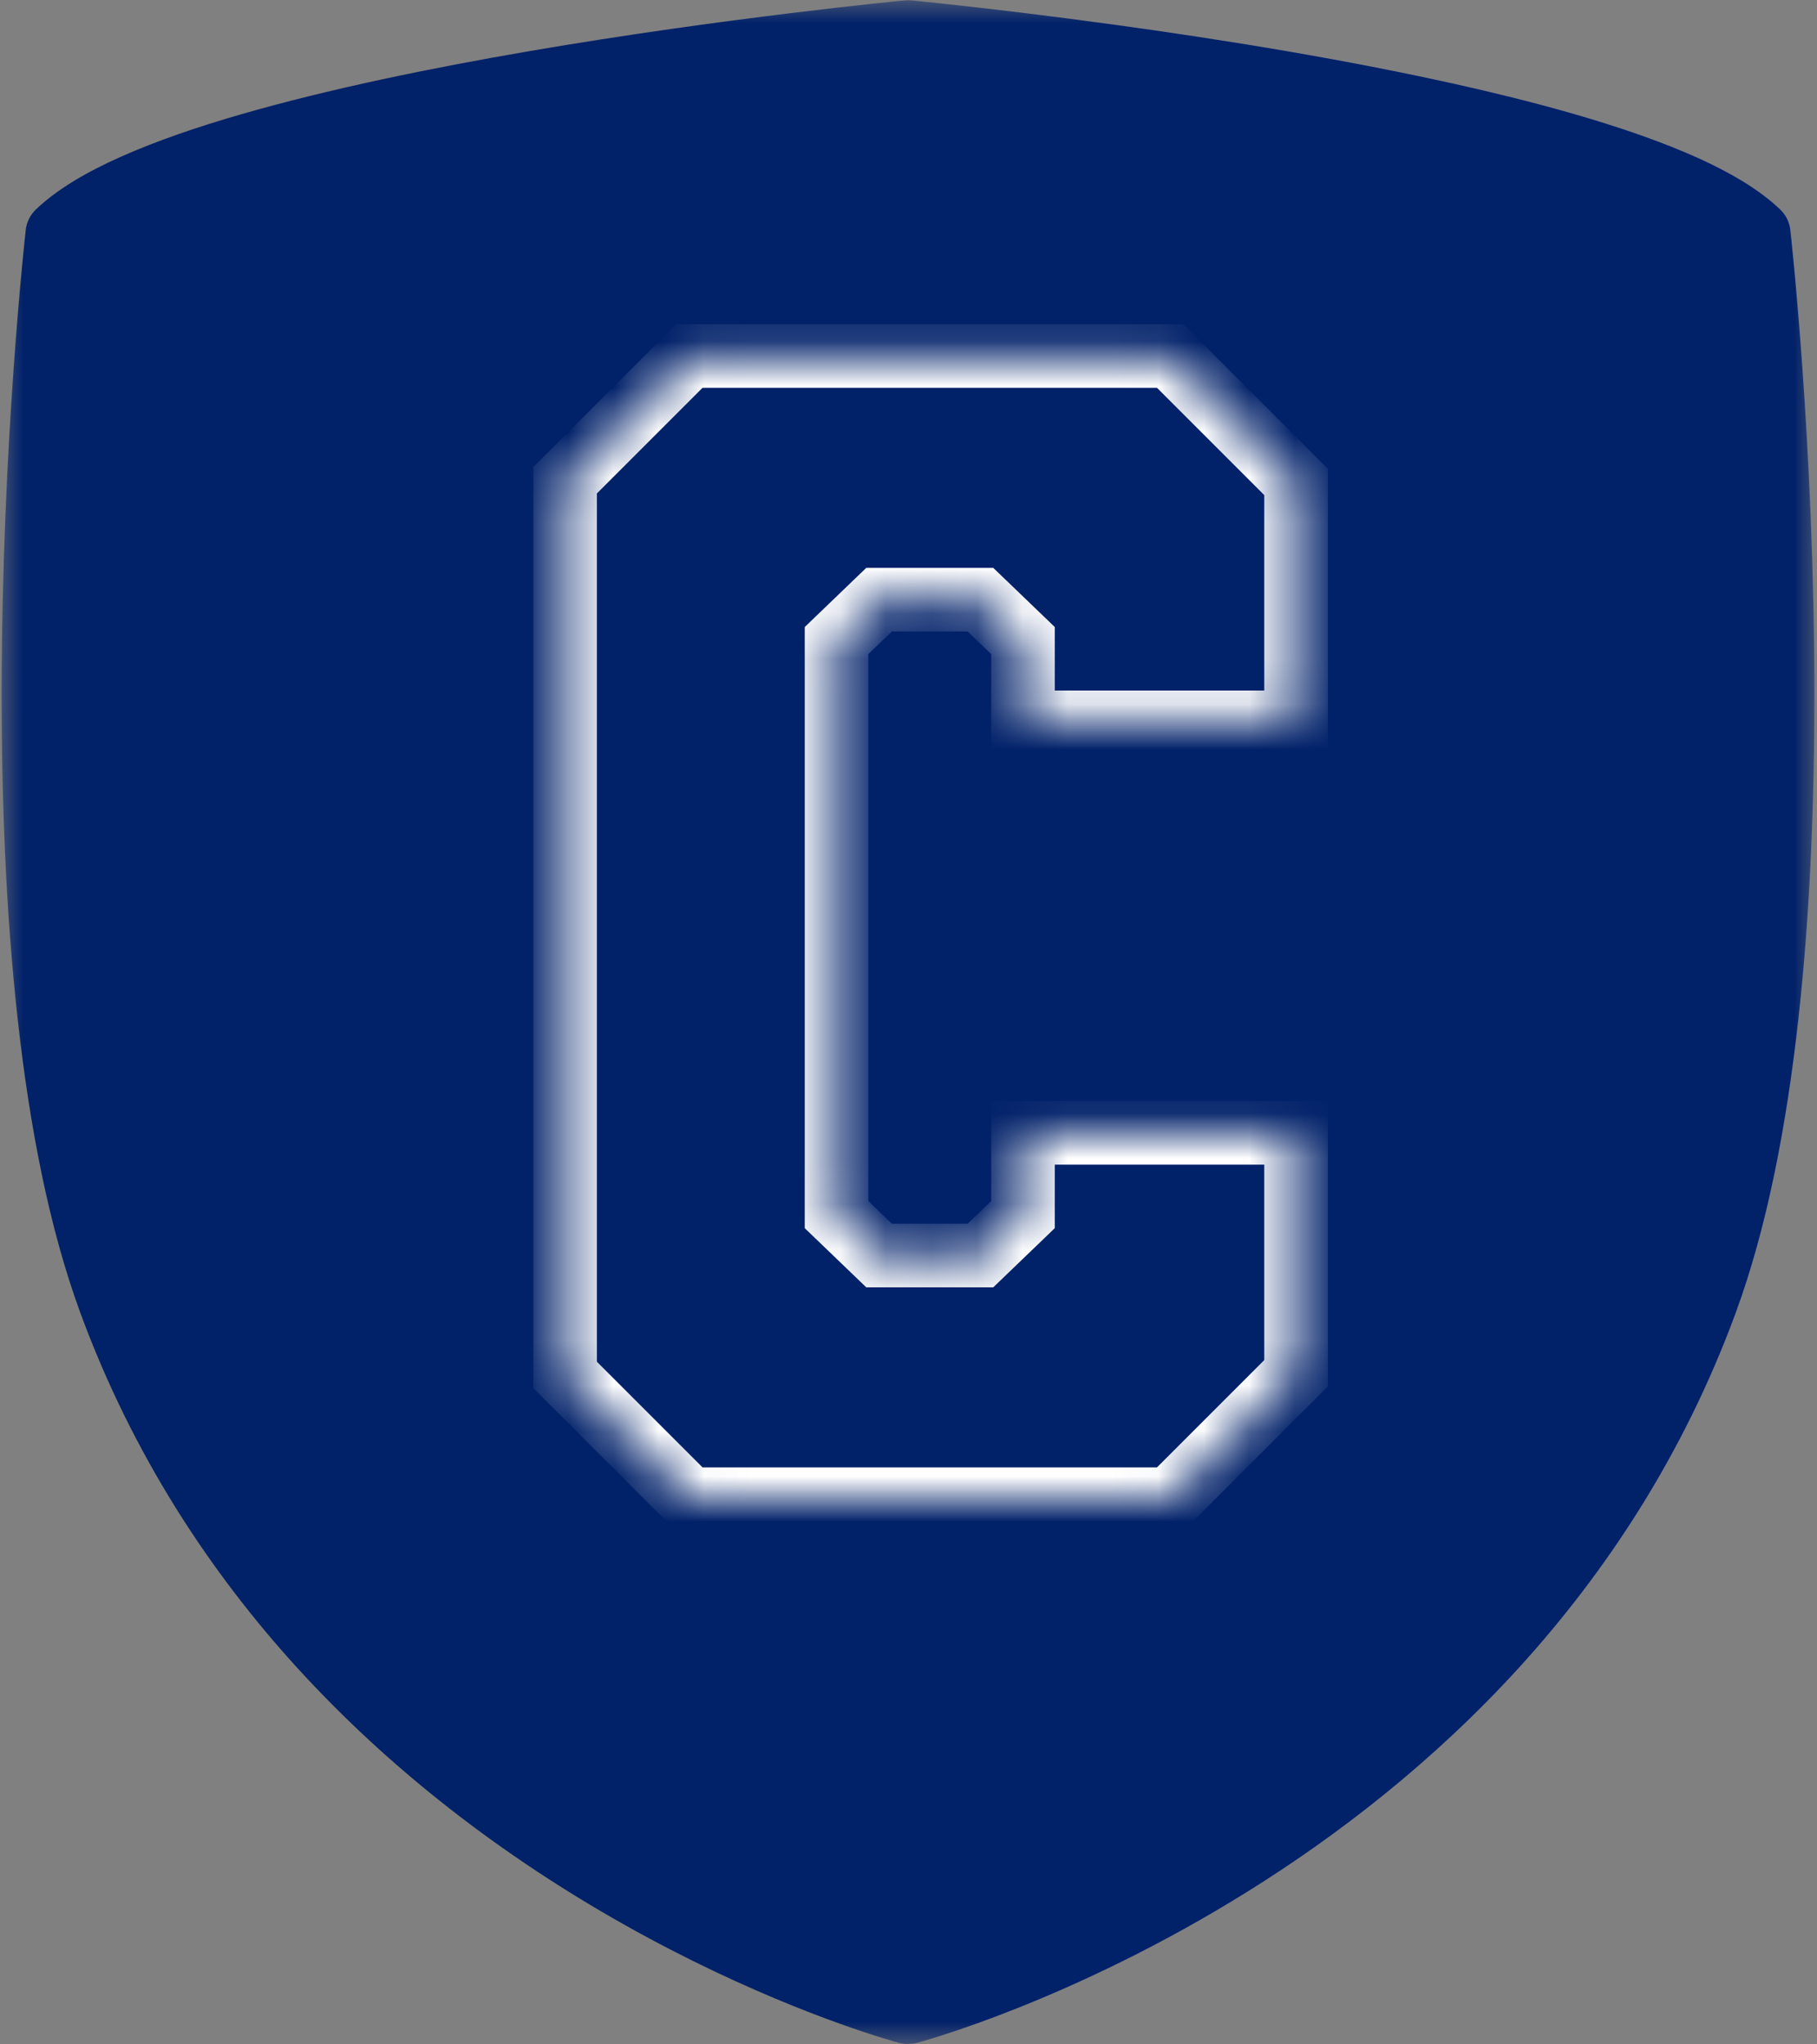 <svg width="40" height="45" viewBox="0 0 40 45" fill="none" xmlns="http://www.w3.org/2000/svg">
<rect x="0" y="0" width="40" height="45" fill="#808080" stroke="none"/>
<mask id="mask0_3798_514" style="mask-type:luminance" maskUnits="userSpaceOnUse" x="0" y="0" width="40" height="45">
<path d="M0 0H40V45H0V0Z" fill="white"/>
</mask>
<g mask="url(#mask0_3798_514)">
<path d="M38.637 5.141L39.189 4.611C38.946 4.379 38.664 4.174 38.348 3.981C37.755 3.622 37.039 3.308 36.228 3.016C34.812 2.507 33.105 2.071 31.331 1.697C28.671 1.136 25.861 0.715 23.711 0.434C21.562 0.152 20.073 0.01 20.067 0.009C20.021 0.005 19.958 0.005 19.912 0.009C19.9 0.01 15.978 0.385 11.657 1.125C9.497 1.496 7.237 1.958 5.301 2.518C4.332 2.798 3.444 3.103 2.68 3.442C2.298 3.611 1.947 3.789 1.631 3.981C1.315 4.174 1.033 4.379 0.79 4.611C0.665 4.731 0.585 4.891 0.567 5.06C0.565 5.077 0.036 9.741 0.036 15.297C0.036 17.605 0.127 20.067 0.388 22.421C0.649 24.775 1.077 27.018 1.772 28.907C2.925 32.038 4.631 34.612 6.536 36.704C9.395 39.842 12.693 41.898 15.279 43.176C17.866 44.453 19.744 44.953 19.782 44.964C19.917 45 20.062 45 20.197 44.964C20.248 44.949 23.57 44.066 27.48 41.627C29.435 40.407 31.537 38.796 33.443 36.704C35.347 34.612 37.054 32.038 38.207 28.907C38.902 27.018 39.329 24.775 39.591 22.421C39.852 20.068 39.943 17.606 39.943 15.298C39.943 9.742 39.414 5.077 39.412 5.06C39.393 4.891 39.314 4.731 39.189 4.611L38.637 5.141L37.861 5.222L37.863 5.234C37.892 5.495 38.383 10.002 38.383 15.298C38.383 17.567 38.292 19.982 38.039 22.262C37.788 24.542 37.37 26.689 36.737 28.407C35.655 31.342 34.06 33.748 32.268 35.717C29.582 38.668 26.447 40.627 23.987 41.843C22.756 42.45 21.695 42.872 20.947 43.141C20.573 43.275 20.277 43.371 20.077 43.432C19.976 43.463 19.9 43.486 19.851 43.499C19.826 43.507 19.808 43.512 19.795 43.515L19.783 43.518L19.782 43.519L19.916 43.983L19.782 43.519H19.782L19.916 43.983L19.782 43.519L19.99 44.241L20.197 43.519C20.148 43.507 16.955 42.64 13.261 40.316C11.414 39.154 9.443 37.63 7.668 35.671C5.894 33.711 4.315 31.319 3.243 28.407C2.609 26.689 2.191 24.541 1.939 22.262C1.687 19.981 1.596 17.567 1.596 15.297C1.596 12.564 1.727 10.041 1.857 8.203C1.922 7.285 1.988 6.537 2.036 6.02C2.061 5.762 2.081 5.562 2.095 5.426C2.103 5.358 2.108 5.307 2.112 5.273C2.114 5.255 2.115 5.242 2.116 5.234L2.117 5.222L1.342 5.141L1.893 5.671C2.028 5.542 2.22 5.396 2.464 5.249C2.921 4.971 3.552 4.687 4.298 4.42C5.602 3.95 7.253 3.525 8.982 3.161C11.578 2.613 14.355 2.197 16.479 1.919C17.54 1.78 18.439 1.675 19.071 1.605C19.388 1.57 19.638 1.544 19.808 1.527C19.893 1.518 19.957 1.511 20.001 1.507C20.045 1.503 20.067 1.5 20.067 1.5L19.99 0.755L19.912 1.5C19.912 1.5 19.927 1.502 19.955 1.505C20.403 1.548 24.311 1.943 28.446 2.67C30.513 3.034 32.638 3.482 34.4 4.003C35.28 4.263 36.069 4.542 36.706 4.83C37.025 4.974 37.305 5.119 37.537 5.262C37.771 5.405 37.955 5.546 38.085 5.671L38.637 5.141Z" fill="#012169"/>
<path d="M38.637 5.14C35.626 2.247 19.989 0.754 19.989 0.754C19.989 0.754 4.352 2.247 1.341 5.14C1.341 5.14 -0.42 20.707 2.507 28.656C6.975 40.787 19.989 44.24 19.989 44.24C19.989 44.24 33.003 40.787 37.472 28.656C40.399 20.707 38.637 5.14 38.637 5.14Z" fill="#012169"/>
</g>
<mask id="path-4-inside-1_3798_514" fill="white">
<path d="M22.52 24.936H28.532V30.228L25.76 33H15.176L12.44 30.264V10.572L15.176 7.836H25.76L28.532 10.608V15.9H22.52V14.1L21.584 13.2H19.352L18.416 14.1V26.736L19.352 27.636H21.584L22.52 26.736V24.936Z"/>
</mask>
<path d="M22.52 24.936V24.236H21.82V24.936H22.52ZM28.532 24.936H29.232V24.236H28.532V24.936ZM28.532 30.228L29.027 30.723L29.232 30.518V30.228H28.532ZM25.76 33V33.7H26.05L26.255 33.495L25.76 33ZM15.176 33L14.681 33.495L14.886 33.7H15.176V33ZM12.44 30.264H11.74V30.554L11.945 30.759L12.44 30.264ZM12.44 10.572L11.945 10.077L11.74 10.282V10.572H12.44ZM15.176 7.836V7.136H14.886L14.681 7.341L15.176 7.836ZM25.76 7.836L26.255 7.341L26.05 7.136H25.76V7.836ZM28.532 10.608H29.232V10.318L29.027 10.113L28.532 10.608ZM28.532 15.9V16.6H29.232V15.9H28.532ZM22.52 15.9H21.82V16.6H22.52V15.9ZM22.52 14.1H23.22V13.802L23.005 13.595L22.52 14.1ZM21.584 13.2L22.069 12.695L21.866 12.5H21.584V13.2ZM19.352 13.2V12.5H19.07L18.867 12.695L19.352 13.2ZM18.416 14.1L17.931 13.595L17.716 13.802V14.1H18.416ZM18.416 26.736H17.716V27.034L17.931 27.241L18.416 26.736ZM19.352 27.636L18.867 28.141L19.07 28.336H19.352V27.636ZM21.584 27.636V28.336H21.866L22.069 28.141L21.584 27.636ZM22.52 26.736L23.005 27.241L23.22 27.034V26.736H22.52ZM22.52 24.936V25.636H28.532V24.936V24.236H22.52V24.936ZM28.532 24.936H27.832V30.228H28.532H29.232V24.936H28.532ZM28.532 30.228L28.037 29.733L25.265 32.505L25.76 33L26.255 33.495L29.027 30.723L28.532 30.228ZM25.76 33V32.3H15.176V33V33.7H25.76V33ZM15.176 33L15.671 32.505L12.935 29.769L12.44 30.264L11.945 30.759L14.681 33.495L15.176 33ZM12.44 30.264H13.14V10.572H12.44H11.74V30.264H12.44ZM12.44 10.572L12.935 11.067L15.671 8.331L15.176 7.836L14.681 7.341L11.945 10.077L12.44 10.572ZM15.176 7.836V8.536H25.76V7.836V7.136H15.176V7.836ZM25.76 7.836L25.265 8.331L28.037 11.103L28.532 10.608L29.027 10.113L26.255 7.341L25.76 7.836ZM28.532 10.608H27.832V15.9H28.532H29.232V10.608H28.532ZM28.532 15.9V15.2H22.52V15.9V16.6H28.532V15.9ZM22.52 15.9H23.22V14.1H22.52H21.82V15.9H22.52ZM22.52 14.1L23.005 13.595L22.069 12.695L21.584 13.2L21.099 13.705L22.035 14.605L22.52 14.1ZM21.584 13.2V12.5H19.352V13.2V13.9H21.584V13.2ZM19.352 13.2L18.867 12.695L17.931 13.595L18.416 14.1L18.901 14.605L19.837 13.705L19.352 13.2ZM18.416 14.1H17.716V26.736H18.416H19.116V14.1H18.416ZM18.416 26.736L17.931 27.241L18.867 28.141L19.352 27.636L19.837 27.131L18.901 26.231L18.416 26.736ZM19.352 27.636V28.336H21.584V27.636V26.936H19.352V27.636ZM21.584 27.636L22.069 28.141L23.005 27.241L22.52 26.736L22.035 26.231L21.099 27.131L21.584 27.636ZM22.52 26.736H23.22V24.936H22.52H21.82V26.736H22.52Z" fill="white" mask="url(#path-4-inside-1_3798_514)"/>
</svg>
